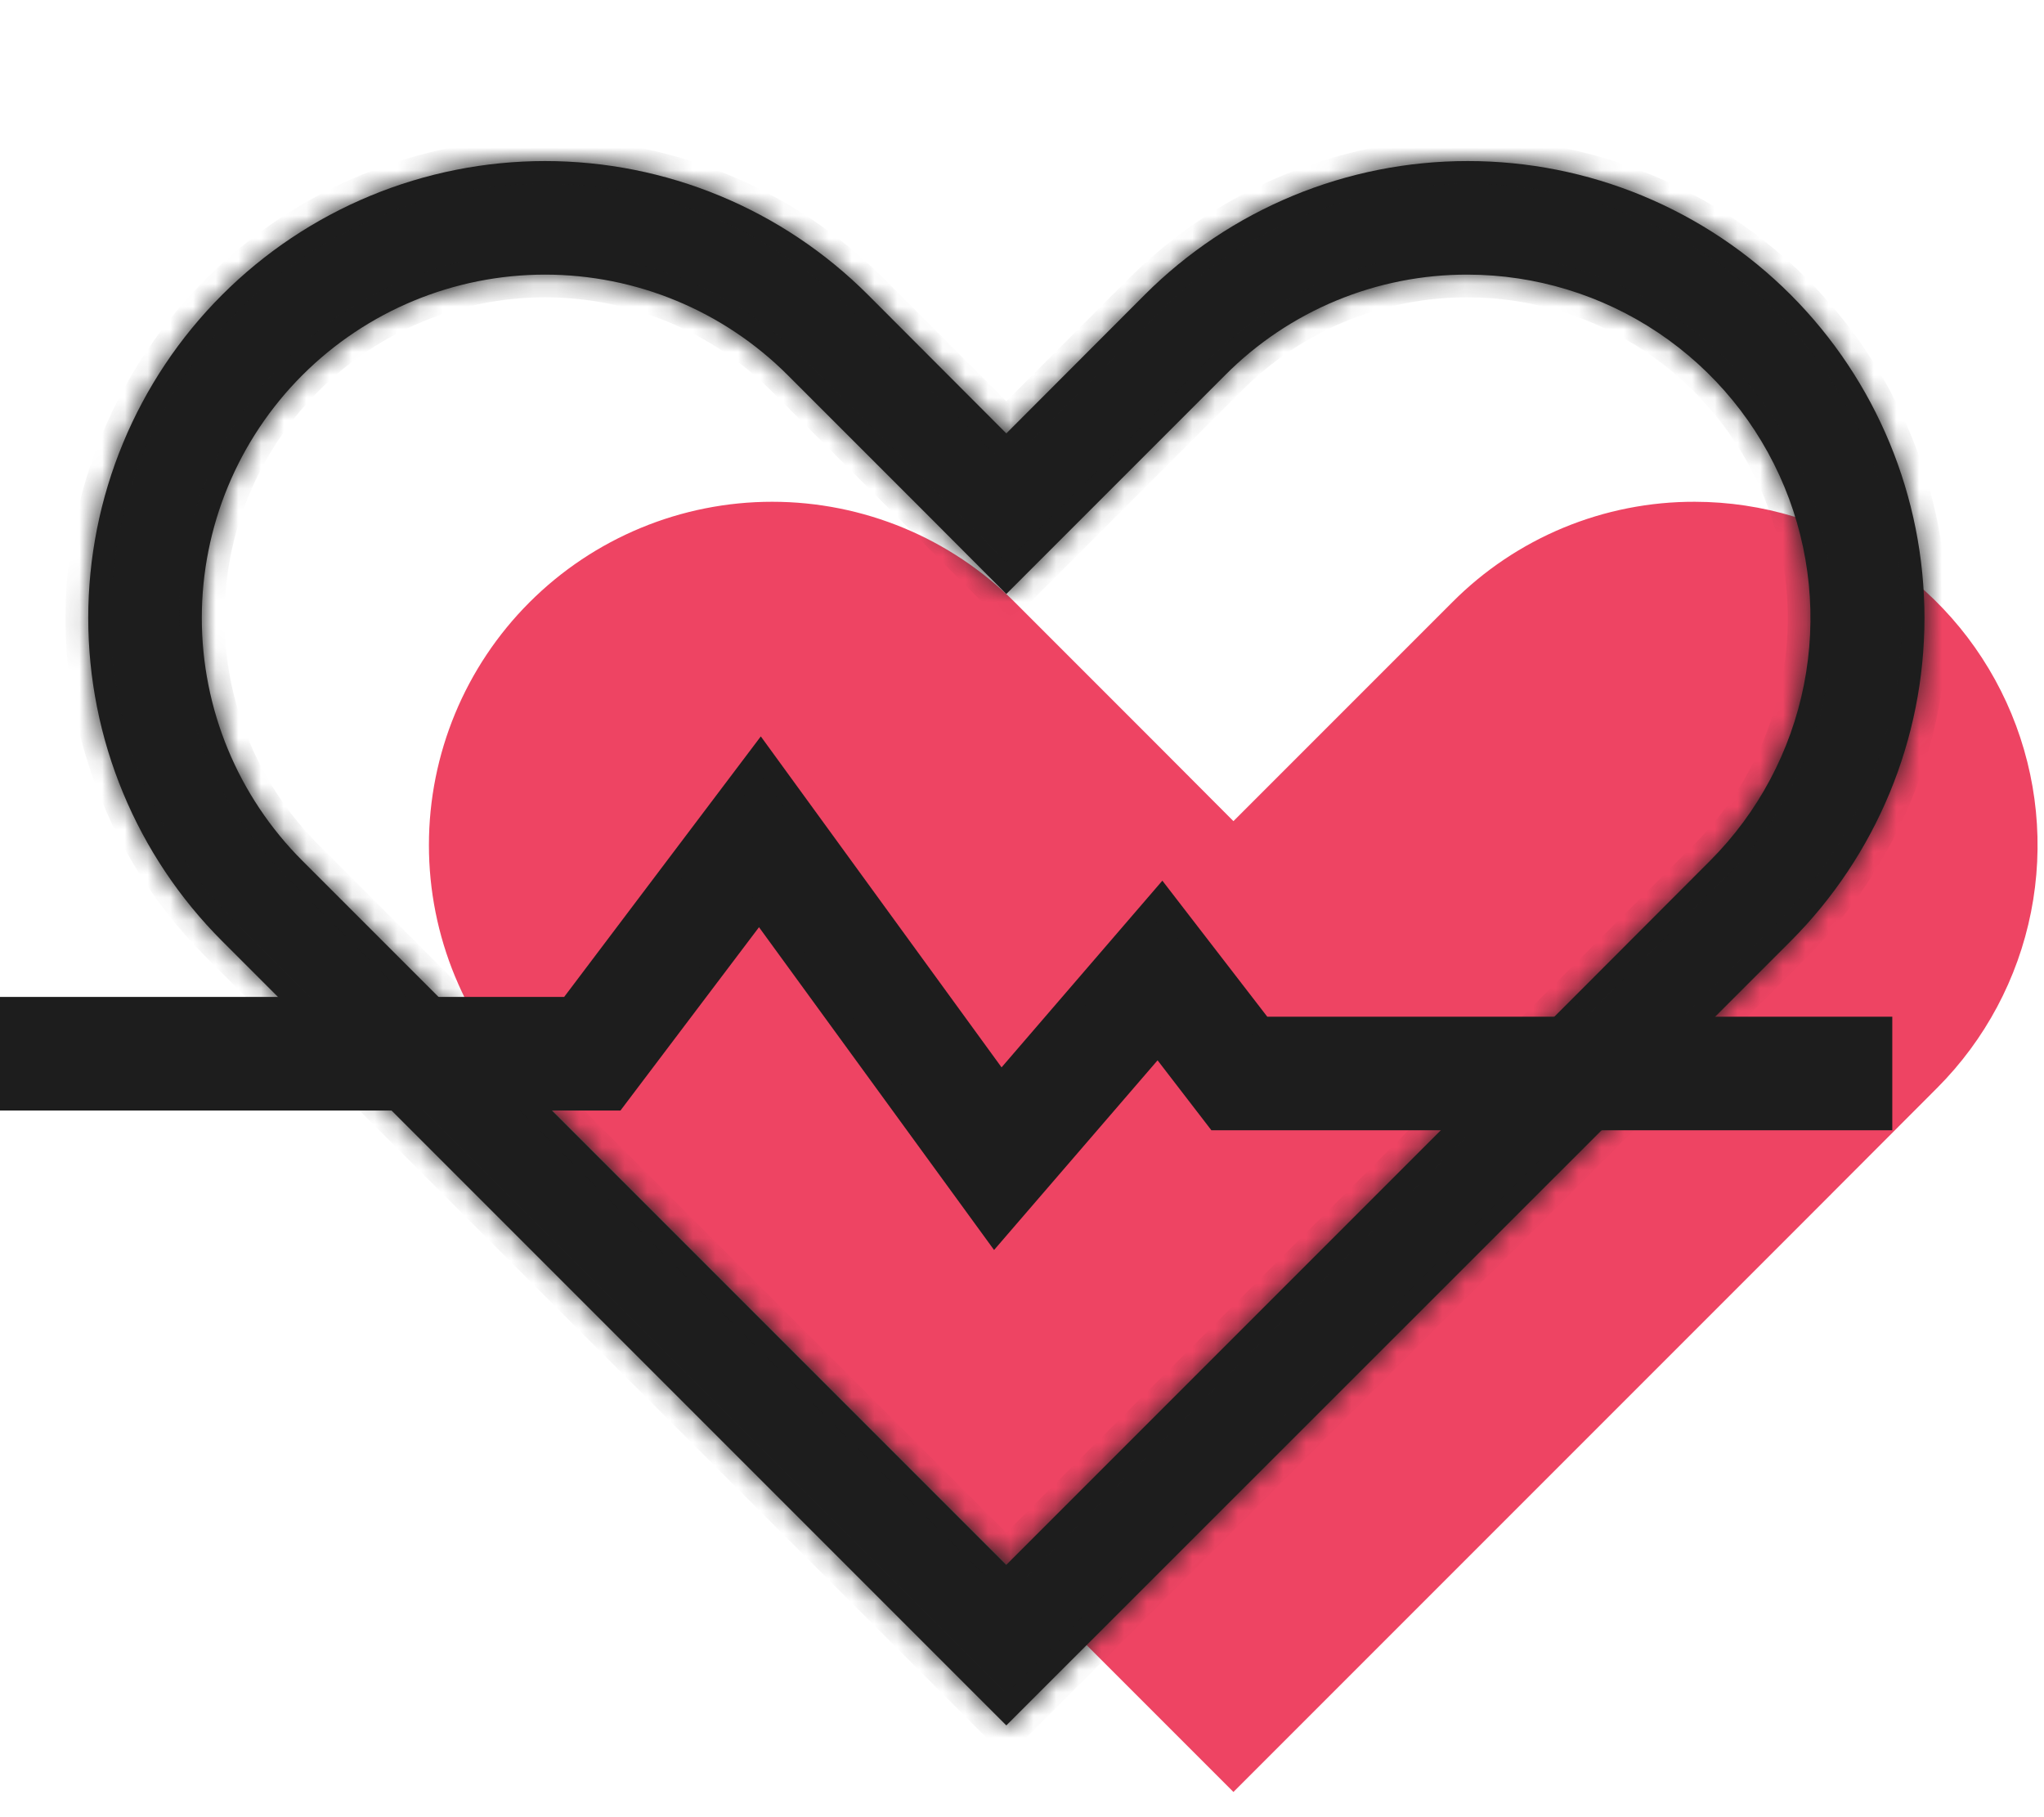 <svg width="90" height="80" viewBox="0 0 90 80" fill="none" xmlns="http://www.w3.org/2000/svg">
<path d="M74.62 22.09C77.607 22.094 80.526 22.983 83.008 24.645C85.491 26.307 87.425 28.667 88.567 31.427C89.71 34.187 90.009 37.223 89.428 40.153C88.846 43.083 87.41 45.775 85.3 47.89L79.22 53.98L54.31 78.89L29.4 53.98L23.31 47.89C20.476 45.054 18.885 41.21 18.886 37.201C18.886 33.193 20.48 29.349 23.315 26.515C26.15 23.681 29.995 22.089 34.003 22.09C38.012 22.091 41.856 23.684 44.69 26.52L50.78 32.61L54.31 36.15L57.85 32.61L63.94 26.52C65.34 25.11 67.005 23.993 68.841 23.232C70.676 22.472 72.644 22.084 74.63 22.09" fill="#EE4463"/>
<mask id="path-2-inside-1_1589_16646" fill="white">
<path d="M64.62 12.09C67.607 12.094 70.526 12.983 73.008 14.645C75.491 16.307 77.425 18.667 78.567 21.427C79.71 24.187 80.009 27.223 79.428 30.153C78.846 33.083 77.41 35.775 75.3 37.89L69.22 43.98L44.31 68.89L19.4 43.98L13.31 37.89C10.476 35.055 8.885 31.21 8.886 27.201C8.886 23.193 10.48 19.349 13.315 16.515C16.15 13.681 19.995 12.089 24.003 12.09C28.012 12.091 31.856 13.685 34.69 16.52L40.78 22.61L44.31 26.15L47.85 22.61L53.94 16.52C55.34 15.11 57.005 13.993 58.841 13.232C60.676 12.472 62.644 12.084 64.63 12.09M64.63 7.09C61.987 7.088 59.37 7.607 56.928 8.618C54.487 9.628 52.268 11.111 50.4 12.98L44.31 19.08L38.22 12.98C36.353 11.112 34.136 9.631 31.696 8.62C29.256 7.61 26.641 7.09 24 7.09C21.359 7.09 18.744 7.61 16.304 8.62C13.864 9.631 11.647 11.112 9.78 12.98C7.911 14.847 6.429 17.065 5.417 19.506C4.405 21.947 3.885 24.563 3.885 27.205C3.885 29.847 4.405 32.463 5.417 34.904C6.429 37.345 7.911 39.562 9.78 41.43L15.87 47.52L44.31 75.96L72.76 47.52L78.85 41.43C82.619 37.655 84.737 32.539 84.737 27.205C84.737 21.87 82.619 16.754 78.85 12.98C76.983 11.111 74.766 9.63 72.326 8.619C69.886 7.608 67.271 7.089 64.63 7.09Z"/>
</mask>
<path d="M64.62 12.09C67.607 12.094 70.526 12.983 73.008 14.645C75.491 16.307 77.425 18.667 78.567 21.427C79.71 24.187 80.009 27.223 79.428 30.153C78.846 33.083 77.41 35.775 75.3 37.89L69.22 43.98L44.31 68.89L19.4 43.98L13.31 37.89C10.476 35.055 8.885 31.21 8.886 27.201C8.886 23.193 10.48 19.349 13.315 16.515C16.15 13.681 19.995 12.089 24.003 12.09C28.012 12.091 31.856 13.685 34.69 16.52L40.78 22.61L44.31 26.15L47.85 22.61L53.94 16.52C55.34 15.11 57.005 13.993 58.841 13.232C60.676 12.472 62.644 12.084 64.63 12.09M64.63 7.09C61.987 7.088 59.37 7.607 56.928 8.618C54.487 9.628 52.268 11.111 50.4 12.98L44.31 19.08L38.22 12.98C36.353 11.112 34.136 9.631 31.696 8.62C29.256 7.61 26.641 7.09 24 7.09C21.359 7.09 18.744 7.61 16.304 8.62C13.864 9.631 11.647 11.112 9.78 12.98C7.911 14.847 6.429 17.065 5.417 19.506C4.405 21.947 3.885 24.563 3.885 27.205C3.885 29.847 4.405 32.463 5.417 34.904C6.429 37.345 7.911 39.562 9.78 41.43L15.87 47.52L44.31 75.96L72.76 47.52L78.85 41.43C82.619 37.655 84.737 32.539 84.737 27.205C84.737 21.87 82.619 16.754 78.85 12.98C76.983 11.111 74.766 9.63 72.326 8.619C69.886 7.608 67.271 7.089 64.63 7.09Z" fill="#1D1D1D"/>
<path d="M75.3 37.89L76.008 38.596L76.008 38.596L75.3 37.89ZM69.22 43.98L69.927 44.687L69.928 44.686L69.22 43.98ZM44.31 68.89L43.603 69.597L44.31 70.304L45.017 69.597L44.31 68.89ZM19.4 43.98L18.693 44.687L18.693 44.687L19.4 43.98ZM13.31 37.89L12.603 38.597L12.603 38.597L13.31 37.89ZM34.69 16.52L33.983 17.227L33.983 17.227L34.69 16.52ZM40.78 22.61L41.488 21.904L41.487 21.903L40.78 22.61ZM44.31 26.15L43.602 26.856L44.309 27.565L45.017 26.857L44.31 26.15ZM47.85 22.61L47.143 21.903L47.143 21.903L47.85 22.61ZM53.94 16.52L54.647 17.227L54.65 17.224L53.94 16.52ZM50.4 12.98L49.693 12.273L49.692 12.273L50.4 12.98ZM44.31 19.08L43.602 19.786L44.31 20.495L45.018 19.786L44.31 19.08ZM38.22 12.98L38.928 12.273L38.927 12.273L38.22 12.98ZM9.78 41.43L10.487 40.723L10.487 40.722L9.78 41.43ZM15.87 47.52L15.163 48.227L15.163 48.227L15.87 47.52ZM44.31 75.96L43.603 76.667L44.31 77.374L45.017 76.667L44.31 75.96ZM72.76 47.52L73.467 48.227L73.467 48.227L72.76 47.52ZM78.85 41.43L79.557 42.137L79.557 42.136L78.85 41.43ZM84.737 27.205H85.737H84.737ZM64.618 13.09C67.408 13.094 70.134 13.924 72.452 15.476L73.565 13.814C70.918 12.043 67.806 11.095 64.621 11.09L64.618 13.09ZM72.452 15.476C74.77 17.028 76.576 19.232 77.643 21.809L79.491 21.044C78.273 18.102 76.211 15.586 73.565 13.814L72.452 15.476ZM77.643 21.809C78.71 24.387 78.99 27.222 78.447 29.959L80.409 30.348C81.029 27.224 80.709 23.987 79.491 21.044L77.643 21.809ZM78.447 29.959C77.904 32.695 76.563 35.209 74.592 37.183L76.008 38.596C78.257 36.342 79.789 33.472 80.409 30.348L78.447 29.959ZM74.592 37.183L68.512 43.273L69.928 44.686L76.008 38.596L74.592 37.183ZM68.513 43.273L43.603 68.183L45.017 69.597L69.927 44.687L68.513 43.273ZM45.017 68.183L20.107 43.273L18.693 44.687L43.603 69.597L45.017 68.183ZM20.107 43.273L14.017 37.183L12.603 38.597L18.693 44.687L20.107 43.273ZM14.017 37.183C11.371 34.535 9.885 30.945 9.886 27.201L7.886 27.201C7.885 31.475 9.581 35.574 12.603 38.597L14.017 37.183ZM9.886 27.201C9.886 23.458 11.374 19.868 14.022 17.222L12.608 15.807C9.585 18.829 7.886 22.927 7.886 27.201L9.886 27.201ZM14.022 17.222C16.669 14.576 20.26 13.089 24.003 13.09L24.004 11.09C19.73 11.089 15.631 12.786 12.608 15.807L14.022 17.222ZM24.003 13.09C27.747 13.091 31.336 14.579 33.983 17.227L35.397 15.813C32.376 12.79 28.277 11.091 24.004 11.09L24.003 13.09ZM33.983 17.227L40.073 23.317L41.487 21.903L35.397 15.813L33.983 17.227ZM40.072 23.316L43.602 26.856L45.018 25.444L41.488 21.904L40.072 23.316ZM45.017 26.857L48.557 23.317L47.143 21.903L43.603 25.443L45.017 26.857ZM48.557 23.317L54.647 17.227L53.233 15.813L47.143 21.903L48.557 23.317ZM54.65 17.224C55.956 15.909 57.511 14.866 59.223 14.156L58.458 12.309C56.5 13.12 54.724 14.312 53.23 15.815L54.65 17.224ZM59.223 14.156C60.936 13.447 62.773 13.084 64.627 13.09L64.633 11.09C62.514 11.083 60.415 11.498 58.458 12.309L59.223 14.156ZM64.631 6.09C61.856 6.088 59.109 6.633 56.546 7.694L57.311 9.542C59.631 8.581 62.118 8.088 64.629 8.09L64.631 6.09ZM56.546 7.694C53.983 8.755 51.654 10.311 49.693 12.273L51.107 13.687C52.883 11.911 54.991 10.502 57.311 9.542L56.546 7.694ZM49.692 12.273L43.602 18.373L45.018 19.786L51.108 13.686L49.692 12.273ZM45.018 18.373L38.928 12.273L37.512 13.686L43.602 19.786L45.018 18.373ZM38.927 12.273C36.967 10.312 34.64 8.757 32.078 7.697L31.313 9.544C33.632 10.505 35.738 11.912 37.513 13.687L38.927 12.273ZM32.078 7.697C29.517 6.636 26.772 6.09 24 6.09V8.09C26.51 8.09 28.995 8.584 31.313 9.544L32.078 7.697ZM24 6.09C21.228 6.09 18.483 6.636 15.921 7.697L16.687 9.544C19.005 8.584 21.49 8.09 24 8.09V6.09ZM15.921 7.697C13.36 8.757 11.033 10.312 9.073 12.273L10.487 13.687C12.262 11.912 14.368 10.505 16.687 9.544L15.921 7.697ZM9.073 12.272C7.111 14.233 5.555 16.561 4.493 19.123L6.341 19.889C7.302 17.569 8.711 15.462 10.487 13.687L9.073 12.272ZM4.493 19.123C3.431 21.685 2.885 24.431 2.885 27.205H4.885C4.885 24.694 5.38 22.208 6.341 19.889L4.493 19.123ZM2.885 27.205C2.885 29.978 3.431 32.724 4.493 35.287L6.341 34.521C5.38 32.202 4.885 29.715 4.885 27.205H2.885ZM4.493 35.287C5.555 37.849 7.111 40.177 9.073 42.137L10.487 40.722C8.711 38.948 7.302 36.84 6.341 34.521L4.493 35.287ZM9.073 42.137L15.163 48.227L16.577 46.813L10.487 40.723L9.073 42.137ZM15.163 48.227L43.603 76.667L45.017 75.253L16.577 46.813L15.163 48.227ZM45.017 76.667L73.467 48.227L72.053 46.812L43.603 75.252L45.017 76.667ZM73.467 48.227L79.557 42.137L78.143 40.723L72.053 46.813L73.467 48.227ZM79.557 42.136C83.514 38.175 85.737 32.804 85.737 27.205H83.737C83.737 32.274 81.725 37.136 78.142 40.723L79.557 42.136ZM85.737 27.205C85.737 21.605 83.514 16.235 79.557 12.273L78.142 13.686C81.725 17.273 83.737 22.135 83.737 27.205H85.737ZM79.557 12.273C77.598 10.312 75.271 8.756 72.709 7.695L71.944 9.543C74.262 10.503 76.369 11.911 78.142 13.687L79.557 12.273ZM72.709 7.695C70.148 6.634 67.402 6.089 64.629 6.09L64.63 8.09C67.14 8.089 69.625 8.582 71.944 9.543L72.709 7.695Z" fill="#1D1D1D" mask="url(#path-2-inside-1_1589_16646)"/>
<path d="M33.021 40.518L27.071 48.39H0.5V44.39H24.84H25.089L25.239 44.191L33.492 33.259L43.696 47.284L44.067 47.794L44.479 47.316L51.159 39.561L55.404 45.065L55.554 45.26H55.8H82.82V49.26H53.586L51.366 46.375L50.992 45.888L50.591 46.353L43.803 54.226L33.824 40.525L33.427 39.981L33.021 40.518Z" fill="#1D1D1D" stroke="#1D1D1D"/>
</svg>
